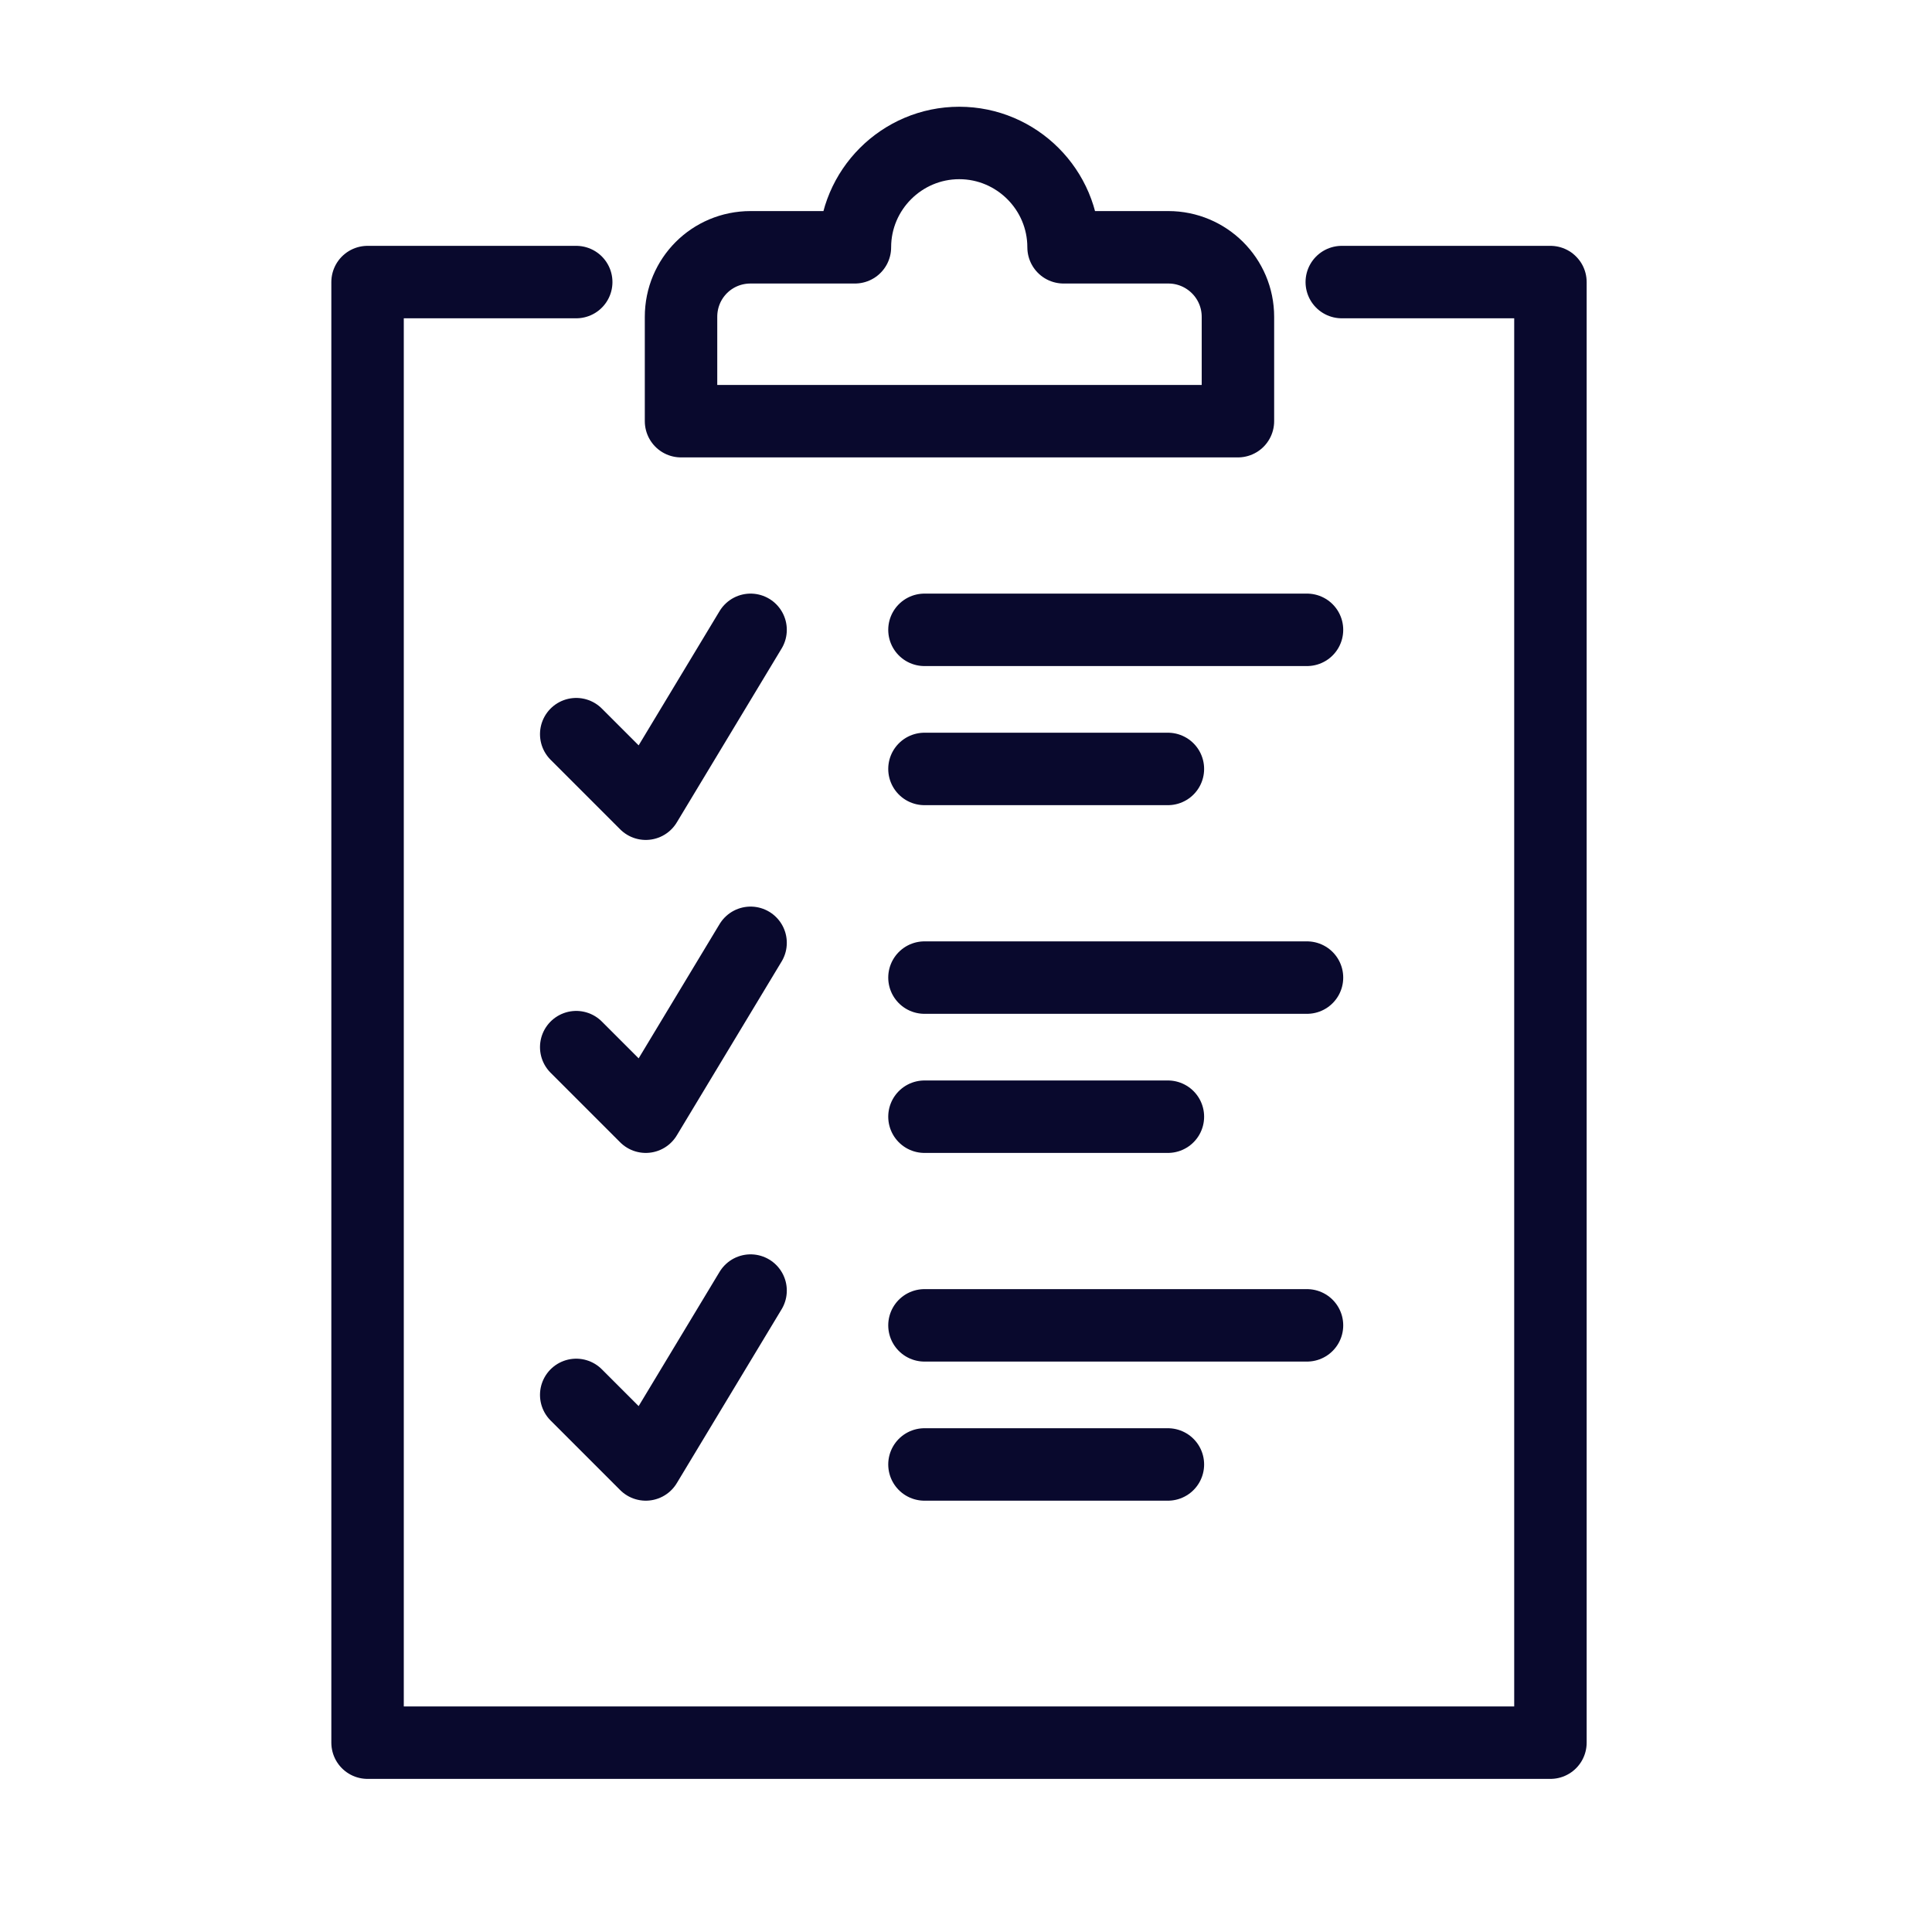 <?xml version="1.0" encoding="UTF-8"?><svg xmlns="http://www.w3.org/2000/svg" viewBox="0 0 40 40"><defs><style>.cls-1{stroke:#09092d;stroke-linecap:round;stroke-linejoin:round;stroke-width:1.5px;}.cls-1,.cls-2{fill:none;}</style></defs><g id="Calque_3"><rect class="cls-2" x="-.01" y="0" width="40.02" height="40"/></g><g id="Layer_1"><g><polyline class="cls-1" points="27.78 5.84 32.1 5.84 32.1 36.08 7.61 36.08 7.61 5.84 11.93 5.84"/><line class="cls-1" x1="19.14" y1="20.24" x2="27.06" y2="20.24"/><line class="cls-1" x1="19.14" y1="23.12" x2="24.18" y2="23.12"/><polyline class="cls-1" points="11.93 21.68 13.37 23.12 15.54 19.52"/><line class="cls-1" x1="19.14" y1="27.44" x2="27.06" y2="27.44"/><line class="cls-1" x1="19.14" y1="30.32" x2="24.18" y2="30.32"/><polyline class="cls-1" points="11.93 28.88 13.37 30.32 15.54 26.72"/><line class="cls-1" x1="19.14" y1="13.04" x2="27.06" y2="13.04"/><line class="cls-1" x1="19.14" y1="15.92" x2="24.18" y2="15.92"/><polyline class="cls-1" points="11.93 15.2 13.37 16.64 15.54 13.04"/><path class="cls-1" d="m22.02,5.12c0-1.19-.97-2.16-2.16-2.16s-2.16.97-2.16,2.16h-2.16c-.8,0-1.44.64-1.44,1.44v2.16h11.53v-2.16c0-.8-.65-1.44-1.44-1.44h-2.16Z"/></g></g></svg>